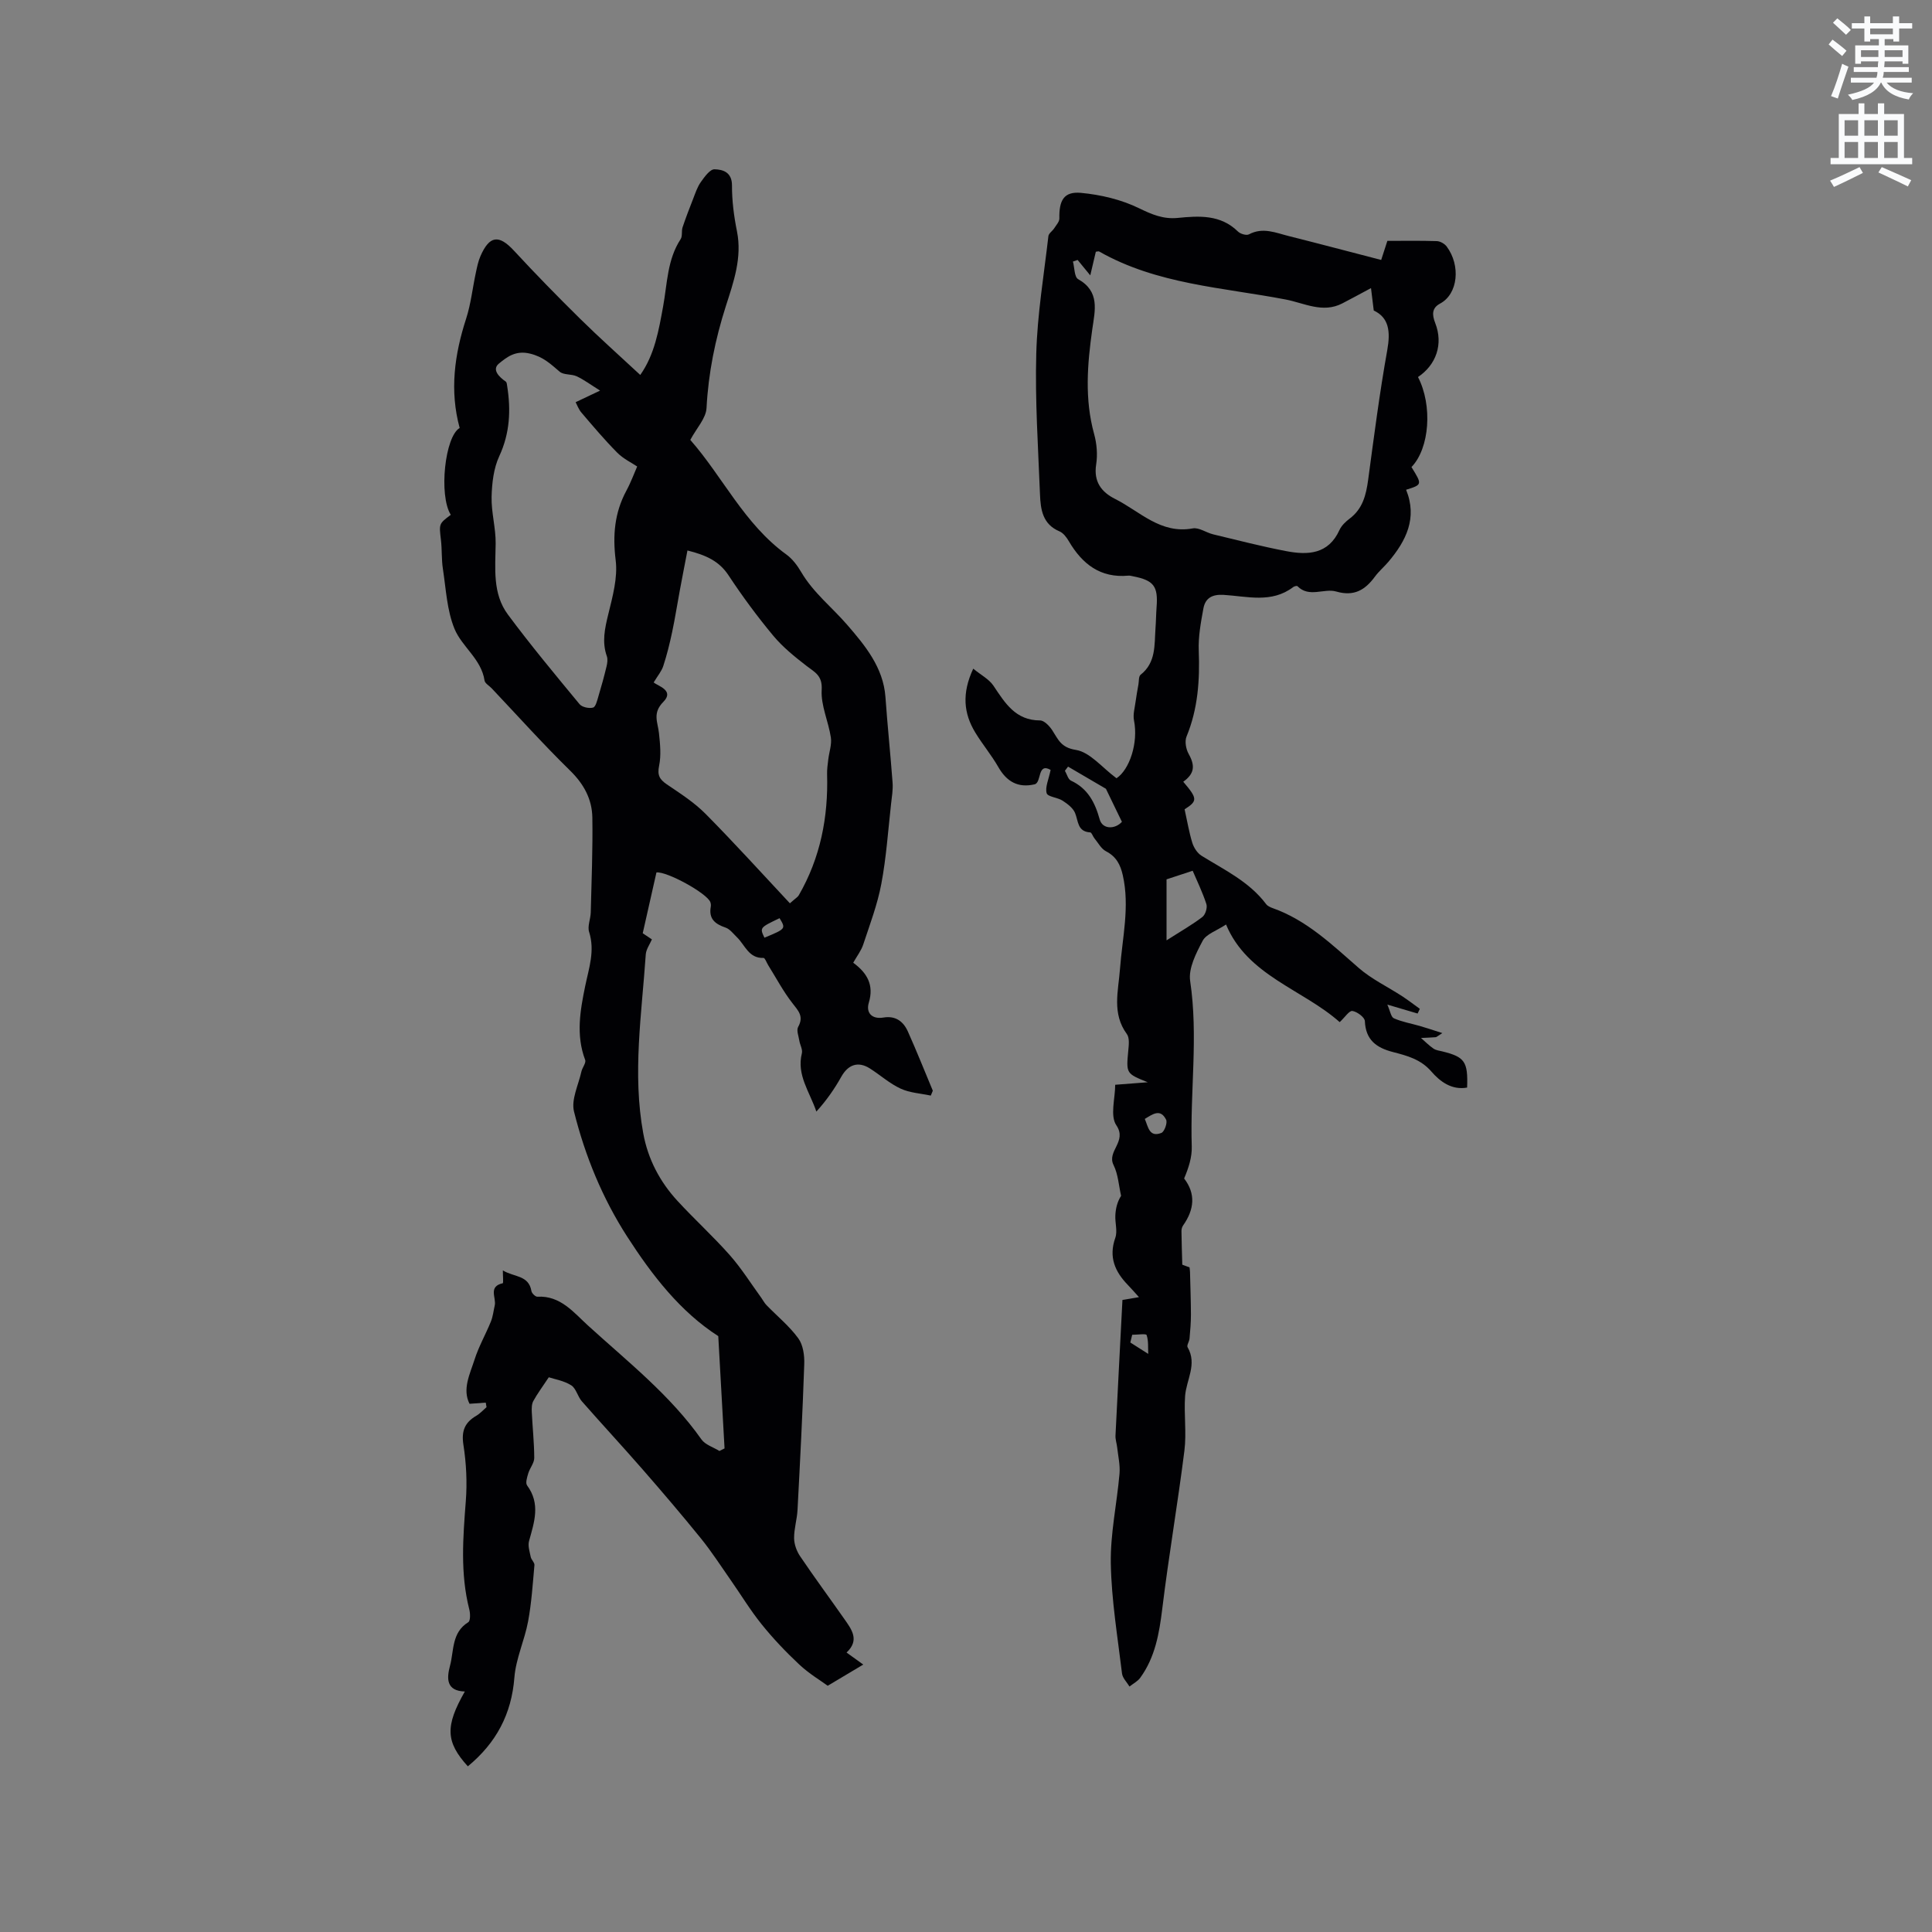 <svg enable-background="new 0 0 400 400" viewBox="0 0 400 400" xmlns="http://www.w3.org/2000/svg"><rect x="0" y="0" width="400" height="400" fill="#808080" stroke="none"/><path d="m378.6 9.2.8-1c.9.7 1.9 1.4 2.9 2.3l-.9 1.1c-1.1-.9-2-1.7-2.8-2.4zm.5 10.7c.9-2.1 1.6-4.3 2.3-6.7.4.2.8.4 1.3.6-.7 2.1-1.5 4.3-2.2 6.6zm.4-15.2.9-.9c1 .8 2 1.6 2.8 2.4l-1 1c-1-.9-1.9-1.8-2.7-2.5zm12.5-1.3h1.2v1.4h2.7v1.1h-2.7v2.7h-1.2v-.5h-1.8v1.3h4.9v3.8h-1.2v-.5h-3.7c0 .4-.1.9-.1 1.2h5.1v1h-5.2c0 .5-.1.9-.2 1.2h6v1h-5.2c1.1 1.3 2.9 2 5.5 2.2-.4.4-.7.8-.9 1.3-2.9-.5-4.8-1.6-5.7-3.5h-.1c-.8 1.7-2.7 2.9-5.9 3.6-.2-.4-.6-.8-.9-1.1 2.8-.6 4.6-1.4 5.4-2.5h-4.8v-1h5.3c.1-.3.2-.7.2-1.2h-4.9v-1h5c0-.4 0-.8.1-1.2h-3.6v.5h-1.2v-3.8h4.9v-1.3h-1.8v.5h-1.2v-2.7h-2.6v-1.1h2.6v-1.4h1.2v1.4h4.7v-1.4zm-6.7 8.4h3.6c0-.4 0-.9 0-1.4h-3.6zm1.9-4.7h4.7v-1.2h-4.7zm6.7 3.3h-3.7v1.4h3.7z" fill="#fafbfc"/><path d="m384.7 21.4h1.3v2.2h2.8v-2.2h1.3v2.2h4.1v9.1h1.7v1.3h-16.9v-1.3h1.7v-9.1h4.1v-2.2zm.3 13.2.7 1.2c-1.8.9-3.8 1.9-6 2.9-.2-.4-.5-.8-.8-1.3 2.4-1 4.4-2 6.1-2.8zm-3.1-6.5h2.8v-3.2h-2.8zm0 4.6h2.8v-3.3h-2.8zm4.1-4.6h2.8v-3.2h-2.8zm0 4.6h2.8v-3.3h-2.8zm3.6 1.9c2.1.9 4.1 1.8 6.1 2.7l-.7 1.3c-2.2-1.1-4.2-2-6.1-2.9zm3.3-9.7h-2.8v3.2h2.8zm-2.8 7.8h2.8v-3.3h-2.8z" fill="#fafbfc"/><g fill="#010104"><path d="m96.86 365.7c-4.59-5.06-4.73-8.3-.62-15.49-3.89-.12-3.76-2.74-3.08-5.3.85-3.14.31-6.9 3.79-9.05.46-.28.43-1.81.21-2.65-1.89-7.43-1.3-14.9-.72-22.42.3-3.87.1-7.85-.5-11.69-.44-2.87.31-4.6 2.67-5.98.79-.46 1.42-1.18 2.12-1.78-.05-.31-.11-.63-.16-.94-1.06.07-2.11.15-3.36.24-1.53-3.03.07-6.12 1.04-9.15.86-2.71 2.31-5.23 3.38-7.87.43-1.05.54-2.22.8-3.34.36-1.57-1.42-3.92 1.66-4.6.16-.04.02-1.45.02-2.66 2.27 1.42 5.35.92 5.92 4.29.08.46.83 1.19 1.24 1.16 4.77-.27 7.53 3.29 10.44 5.94 8.21 7.48 17.02 14.39 23.52 23.61.79 1.11 2.46 1.61 3.72 2.39.35-.18.71-.36 1.06-.53-.43-7.73-.86-15.46-1.3-23.25-7.84-5.03-13.68-12.57-18.87-20.62-5.13-7.97-8.72-16.73-11-25.89-.61-2.47.92-5.49 1.53-8.25.18-.84 1.02-1.81.78-2.43-1.94-5.12-1.03-10.25.01-15.29.77-3.74 2.05-7.28.81-11.2-.38-1.19.31-2.69.34-4.06.16-6.54.43-13.08.33-19.61-.06-3.81-1.75-6.94-4.6-9.73-5.6-5.48-10.85-11.34-16.24-17.04-.51-.54-1.39-1.02-1.48-1.61-.66-4.46-4.68-6.97-6.22-10.71-1.57-3.82-1.76-8.22-2.4-12.39-.31-1.98-.17-4.02-.41-6.02-.39-3.34-.45-3.33 2.04-5.19-2.53-4.06-1.21-16.24 1.84-17.98-2.1-7.72-1.08-15.17 1.33-22.61 1-3.09 1.34-6.4 2.03-9.59.24-1.13.47-2.29.93-3.35 1.88-4.33 3.84-4.53 6.96-1.15 4.45 4.81 9.04 9.51 13.71 14.11 3.98 3.92 8.15 7.63 12.43 11.61 2.98-4.22 3.83-9.26 4.73-14.18.87-4.75.84-9.68 3.63-13.94.41-.63.14-1.67.4-2.45.67-2 1.43-3.97 2.2-5.93.46-1.18.86-2.43 1.58-3.44.76-1.07 1.89-2.66 2.83-2.64 1.75.04 3.63.6 3.62 3.36-.01 3.16.4 6.36 1.03 9.47 1.1 5.48-.71 10.54-2.3 15.49-2.21 6.92-3.62 13.85-4 21.11-.11 2.13-2.07 4.17-3.36 6.6 6.69 7.59 11.16 17.41 19.91 23.74 1.24.9 2.25 2.26 3.04 3.6 2.52 4.31 6.44 7.35 9.59 11.01 3.58 4.15 7.42 8.74 7.86 14.86.42 5.92 1.04 11.83 1.48 17.75.11 1.44-.15 2.92-.31 4.37-.62 5.53-.99 11.12-2.02 16.58-.8 4.28-2.38 8.42-3.75 12.57-.42 1.27-1.29 2.38-2.07 3.76 2.89 2.13 4.33 4.6 3.23 8.27-.63 2.09.62 3.48 3.03 3.08 2.51-.42 4.13.81 5.06 2.9 1.81 4.04 3.45 8.16 5.16 12.25-.14.34-.28.68-.42 1.01-2.09-.45-4.34-.56-6.24-1.44-2.28-1.05-4.22-2.81-6.37-4.18-2.44-1.55-4.51-.8-5.92 1.72s-3.07 4.91-5.16 7.21c-1.39-4.11-4.13-7.58-3-12.07.19-.78-.39-1.74-.53-2.62-.15-.95-.63-2.15-.24-2.84 1.22-2.18.04-3.34-1.2-4.93-1.9-2.44-3.36-5.22-5.01-7.86-.32-.52-.66-1.5-.96-1.49-3.08.11-3.82-2.66-5.49-4.27-.75-.72-1.46-1.7-2.37-2.01-2.18-.74-3.52-1.82-3.06-4.33.05-.3.02-.66-.09-.94-.69-1.84-9.01-6.41-11.16-6.15-.92 4.07-1.84 8.15-2.84 12.59.23.16.99.66 1.9 1.27-.44 1.03-1.19 2.04-1.27 3.1-.84 12.35-2.79 24.69-.52 37.07.98 5.35 3.44 10.02 7.1 13.99 3.52 3.82 7.38 7.33 10.82 11.22 2.41 2.73 4.37 5.87 6.52 8.83.37.51.65 1.09 1.09 1.53 2.21 2.28 4.72 4.32 6.57 6.86 1.01 1.38 1.3 3.58 1.23 5.39-.34 10.04-.86 20.08-1.39 30.12-.1 1.96-.73 3.91-.71 5.86.01 1.25.52 2.67 1.23 3.72 2.96 4.39 6.11 8.65 9.15 12.99 1.53 2.18 3.24 4.39.48 6.97 1.31.95 2.4 1.73 3.46 2.49-2.25 1.34-4.36 2.6-7.36 4.39-1.43-1.05-3.86-2.5-5.88-4.39-2.78-2.6-5.43-5.39-7.82-8.36-2.36-2.93-4.32-6.19-6.49-9.28-1.98-2.84-3.87-5.76-6.04-8.45-3.93-4.85-7.98-9.6-12.09-14.31-4.14-4.75-8.43-9.37-12.58-14.1-.88-1-1.19-2.68-2.21-3.32-1.51-.95-3.43-1.26-4.64-1.66-1.36 2.05-2.39 3.43-3.21 4.93-.34.63-.34 1.51-.31 2.26.15 3.17.5 6.34.51 9.51 0 1.06-.91 2.09-1.24 3.19-.24.81-.62 1.99-.24 2.5 2.82 3.81 1.48 7.62.4 11.52-.27.99.13 2.2.35 3.28.12.6.81 1.16.77 1.69-.35 3.89-.6 7.82-1.31 11.65-.73 3.92-2.53 7.7-2.84 11.62-.59 7.58-3.75 13.54-9.64 18.4zm38.47-224.4c.93.74 4.34 1.66 2.01 4.01-2.31 2.34-1.15 4.21-.91 6.46s.48 4.61.03 6.78c-.4 1.95.1 2.82 1.61 3.85 2.79 1.89 5.69 3.75 8.04 6.13 5.95 6.01 11.63 12.29 17.43 18.49 1.24-1.1 1.64-1.31 1.83-1.65 4.49-7.77 6.13-16.2 5.87-25.09-.03-1.03.13-2.06.25-3.08.18-1.51.75-3.08.53-4.52-.5-3.32-2.09-6.62-1.9-9.85.18-2.98-1.41-3.63-3.12-4.95-2.46-1.9-4.94-3.9-6.92-6.28-3.31-3.98-6.4-8.17-9.25-12.49-1.92-2.91-4.58-4.16-8.5-5.14-.55 2.85-1.08 5.55-1.58 8.26-.54 2.87-.98 5.77-1.59 8.63-.5 2.36-1.08 4.72-1.83 7.01-.34 1.08-1.15 2.02-2 3.43zm-11.09-60.43c-1.98-1.24-3.34-2.26-4.84-2.96-1.09-.51-2.69-.24-3.52-.95-1.88-1.6-3.41-3.09-6.15-3.75-3.01-.73-4.81.74-6.43 2.06-1.52 1.24.02 2.78 1.42 3.74.2.14.23.57.28.88.79 5 .58 9.78-1.63 14.55-1.17 2.52-1.52 5.58-1.59 8.42-.08 3.22.88 6.46.84 9.68-.06 5.1-.69 10.36 2.54 14.7 4.72 6.36 9.79 12.45 14.84 18.56.52.62 1.95.92 2.78.7.55-.15.86-1.47 1.11-2.32.62-2.05 1.19-4.13 1.69-6.21.16-.67.28-1.48.06-2.1-1.04-2.95-.43-5.72.29-8.66.89-3.67 1.99-7.58 1.54-11.21-.64-5.18-.24-9.84 2.21-14.4.95-1.76 1.64-3.66 2.24-5.02-1.1-.74-2.84-1.57-4.12-2.85-2.61-2.63-5-5.47-7.41-8.29-.6-.7-.93-1.64-1.21-2.17 1.77-.84 3.15-1.49 5.06-2.4zm37.16 109.23c-4.11 1.96-4.12 1.97-3.13 4.04 4.45-1.85 4.45-1.85 3.13-4.04z"/><path d="m232.39 269.14c.97-.16 1.84-.31 3.42-.58-.98-1.08-1.61-1.81-2.27-2.49-2.7-2.78-4.04-5.8-2.63-9.79.49-1.38-.07-3.1.01-4.66.07-1.38.37-2.75 1.19-4.04-.49-2.14-.61-4.46-1.56-6.37-1.44-2.89 2.87-4.85.58-8.23-1.34-1.96-.24-5.58-.24-8.39 2.83-.22 4.79-.37 6.74-.52-4.51-1.81-4.47-1.81-4.03-6.58.11-1.13.28-2.6-.29-3.39-3.14-4.28-1.77-8.88-1.43-13.48.48-6.46 2.06-12.89.58-19.42-.49-2.18-1.36-3.86-3.47-4.95-1.01-.52-1.64-1.77-2.42-2.71-.32-.39-.54-1.18-.85-1.2-2.68-.16-2.44-2.33-3.14-4.02-.43-1.04-1.57-1.89-2.58-2.55-1.04-.68-3.09-.79-3.3-1.55-.35-1.25.41-2.82.82-4.82-2.77-1.57-1.84 2.57-3.29 2.98-3.45.81-5.81-.54-7.55-3.59-1.42-2.48-3.28-4.69-4.76-7.13-2.4-3.95-2.82-8.09-.42-13.22 1.59 1.31 3.27 2.17 4.19 3.54 2.4 3.58 4.55 7.17 9.65 7.18.85 0 1.93 1.14 2.51 2.02 1.23 1.87 1.76 3.59 4.89 4.08 2.93.46 5.43 3.66 8.42 5.87 2.69-1.78 4.55-7.32 3.62-11.99-.24-1.22.16-2.57.33-3.86.16-1.2.38-2.39.59-3.58.12-.69.03-1.68.45-2 3.21-2.53 2.84-6.15 3.08-9.58.11-1.48.12-2.97.23-4.45.33-4.32-.59-5.52-4.9-6.36-.31-.06-.63-.16-.94-.13-5.8.54-9.56-2.4-12.33-7.13-.47-.8-1.14-1.7-1.94-2.04-3.5-1.47-3.91-4.54-4.03-7.64-.38-9.73-1.04-19.48-.77-29.21.22-8.11 1.58-16.2 2.51-24.28.07-.57.83-1.04 1.19-1.6.42-.66 1.09-1.37 1.08-2.05-.08-3.76.94-5.62 4.46-5.3 4.1.38 8.36 1.39 12.03 3.18 2.68 1.3 5.02 2.3 8 2.01 4.43-.44 8.88-.73 12.49 2.82.5.49 1.75.86 2.27.58 2.9-1.55 5.59-.3 8.3.37 6.34 1.59 12.66 3.27 19.08 4.93.46-1.42.85-2.6 1.28-3.95 3.48 0 6.86-.06 10.24.05.71.02 1.62.55 2.05 1.13 2.91 3.91 2.36 9.81-1.37 11.8-1.68.89-1.72 2.23-1.01 4.04 1.7 4.35.21 8.64-3.57 11.17 3.05 5.89 2.41 14.76-1.35 18.64 2.25 3.64 2.25 3.64-1.11 4.7 2.37 5.84.02 10.56-3.67 14.92-.89 1.05-1.97 1.95-2.78 3.06-2.04 2.77-4.32 4.16-8.02 3.09-2.54-.73-5.6 1.35-8.03-1.11-.12-.12-.65.02-.88.19-4.48 3.41-9.56 1.9-14.42 1.61-2.38-.14-3.78.69-4.17 2.82-.53 2.89-1.08 5.86-.96 8.76.23 6.11-.17 12.02-2.53 17.75-.41.99-.12 2.6.44 3.6 1.38 2.47 1.2 4.1-1.12 5.76 2.99 3.51 2.97 3.98.28 5.71.55 2.47.92 4.74 1.59 6.92.31 1.01 1.04 2.15 1.91 2.69 4.76 2.95 9.89 5.37 13.38 10.02.29.39.85.65 1.34.82 7.09 2.51 12.34 7.61 17.85 12.41 2.66 2.31 5.97 3.88 8.95 5.82 1.26.82 2.46 1.75 3.68 2.63-.15.32-.31.65-.46.97-1.79-.53-3.58-1.06-6.27-1.85.59 1.3.75 2.57 1.36 2.84 1.7.75 3.58 1.07 5.38 1.59 1.35.39 2.69.84 4.65 1.47-1.04.65-1.2.84-1.38.85-1.01.08-2.02.11-3.04.16.86.75 1.67 1.57 2.6 2.21.5.34 1.19.42 1.81.57 4.66 1.14 5.34 2.12 5.14 7.49-3.21.58-5.64-1.29-7.38-3.3-2.22-2.57-5.06-3.3-7.95-4.05-3.45-.89-5.67-2.49-5.84-6.41-.03-.79-1.6-1.95-2.58-2.1-.66-.1-1.54 1.3-2.63 2.31-7.67-6.81-19.12-9.61-23.53-20.21-1.98 1.31-4.1 1.97-4.84 3.37-1.36 2.56-2.98 5.71-2.59 8.33 1.71 11.44-.04 22.85.33 34.26.07 2.2-.65 4.44-1.58 6.62 2.44 3.17 2.11 6.43-.22 9.74-.22.32-.34.78-.33 1.18.02 2.16.1 4.31.17 6.93-.02-.01.73.27 1.5.56.04.39.1.7.1 1 .07 2.92.18 5.84.19 8.76 0 1.66-.14 3.31-.29 4.97-.05.62-.63 1.41-.4 1.8 2.04 3.53-.28 6.76-.52 10.13-.26 3.74.32 7.57-.14 11.27-1.37 10.92-3.25 21.78-4.58 32.71-.63 5.13-1.47 10.06-4.56 14.32-.54.75-1.48 1.22-2.23 1.82-.54-.9-1.44-1.76-1.55-2.71-.91-7.57-2.18-15.16-2.32-22.76-.11-6.17 1.26-12.37 1.8-18.57.16-1.79-.28-3.64-.48-5.46-.09-.83-.39-1.65-.35-2.47.46-9.29.95-18.6 1.44-28.07zm-9.28-215.32c-.32.11-.65.22-.97.33.34 1.25.28 3.19 1.07 3.64 4.56 2.57 3.49 6.48 2.94 10.35-1.03 7.26-1.62 14.49.38 21.73.55 1.99.74 4.25.42 6.28-.56 3.58 1.08 5.73 3.94 7.16 5.12 2.57 9.39 7.31 16.05 6.09 1.29-.24 2.79.88 4.23 1.23 5.04 1.21 10.06 2.51 15.15 3.48 4.46.85 8.71.67 11-4.37.42-.92 1.27-1.73 2.1-2.36 2.71-2.03 3.41-4.88 3.84-8.03 1.21-8.97 2.36-17.96 3.96-26.87.68-3.82.37-6.71-2.8-8.19-.23-1.85-.4-3.22-.57-4.64-2.32 1.24-4.11 2.22-5.93 3.16-4.06 2.11-7.9-.07-11.73-.8-13.07-2.51-26.65-3.13-38.62-9.94-.15-.08-.4.02-.69.05-.35 1.51-.72 3.05-1.15 4.89-1.08-1.31-1.85-2.25-2.62-3.19zm18.41 140.87c3.05-1.95 5.35-3.25 7.43-4.85.62-.48 1.06-1.92.82-2.66-.81-2.48-1.96-4.84-2.84-6.9-1.61.53-3.62 1.19-5.41 1.78zm-12.55-31.38c-2.43-1.42-5.13-3.01-7.84-4.59-.22.29-.43.57-.65.86.41.7.65 1.76 1.25 2.04 3.48 1.62 4.97 4.5 5.95 8.03.58 2.09 3.18 2.08 4.6.5-1.09-2.25-2.11-4.37-3.31-6.84zm8.05 68.35c.7 1.65.92 3.88 3.43 2.9.63-.25 1.3-2.1.98-2.74-1.19-2.39-2.82-1.11-4.41-.16zm-2.61 44.69c-.13.53-.26 1.06-.39 1.6 1.24.79 2.47 1.57 3.71 2.36-.07-1.32.08-2.71-.34-3.91-.12-.32-1.94-.05-2.98-.05z"/></g></svg>